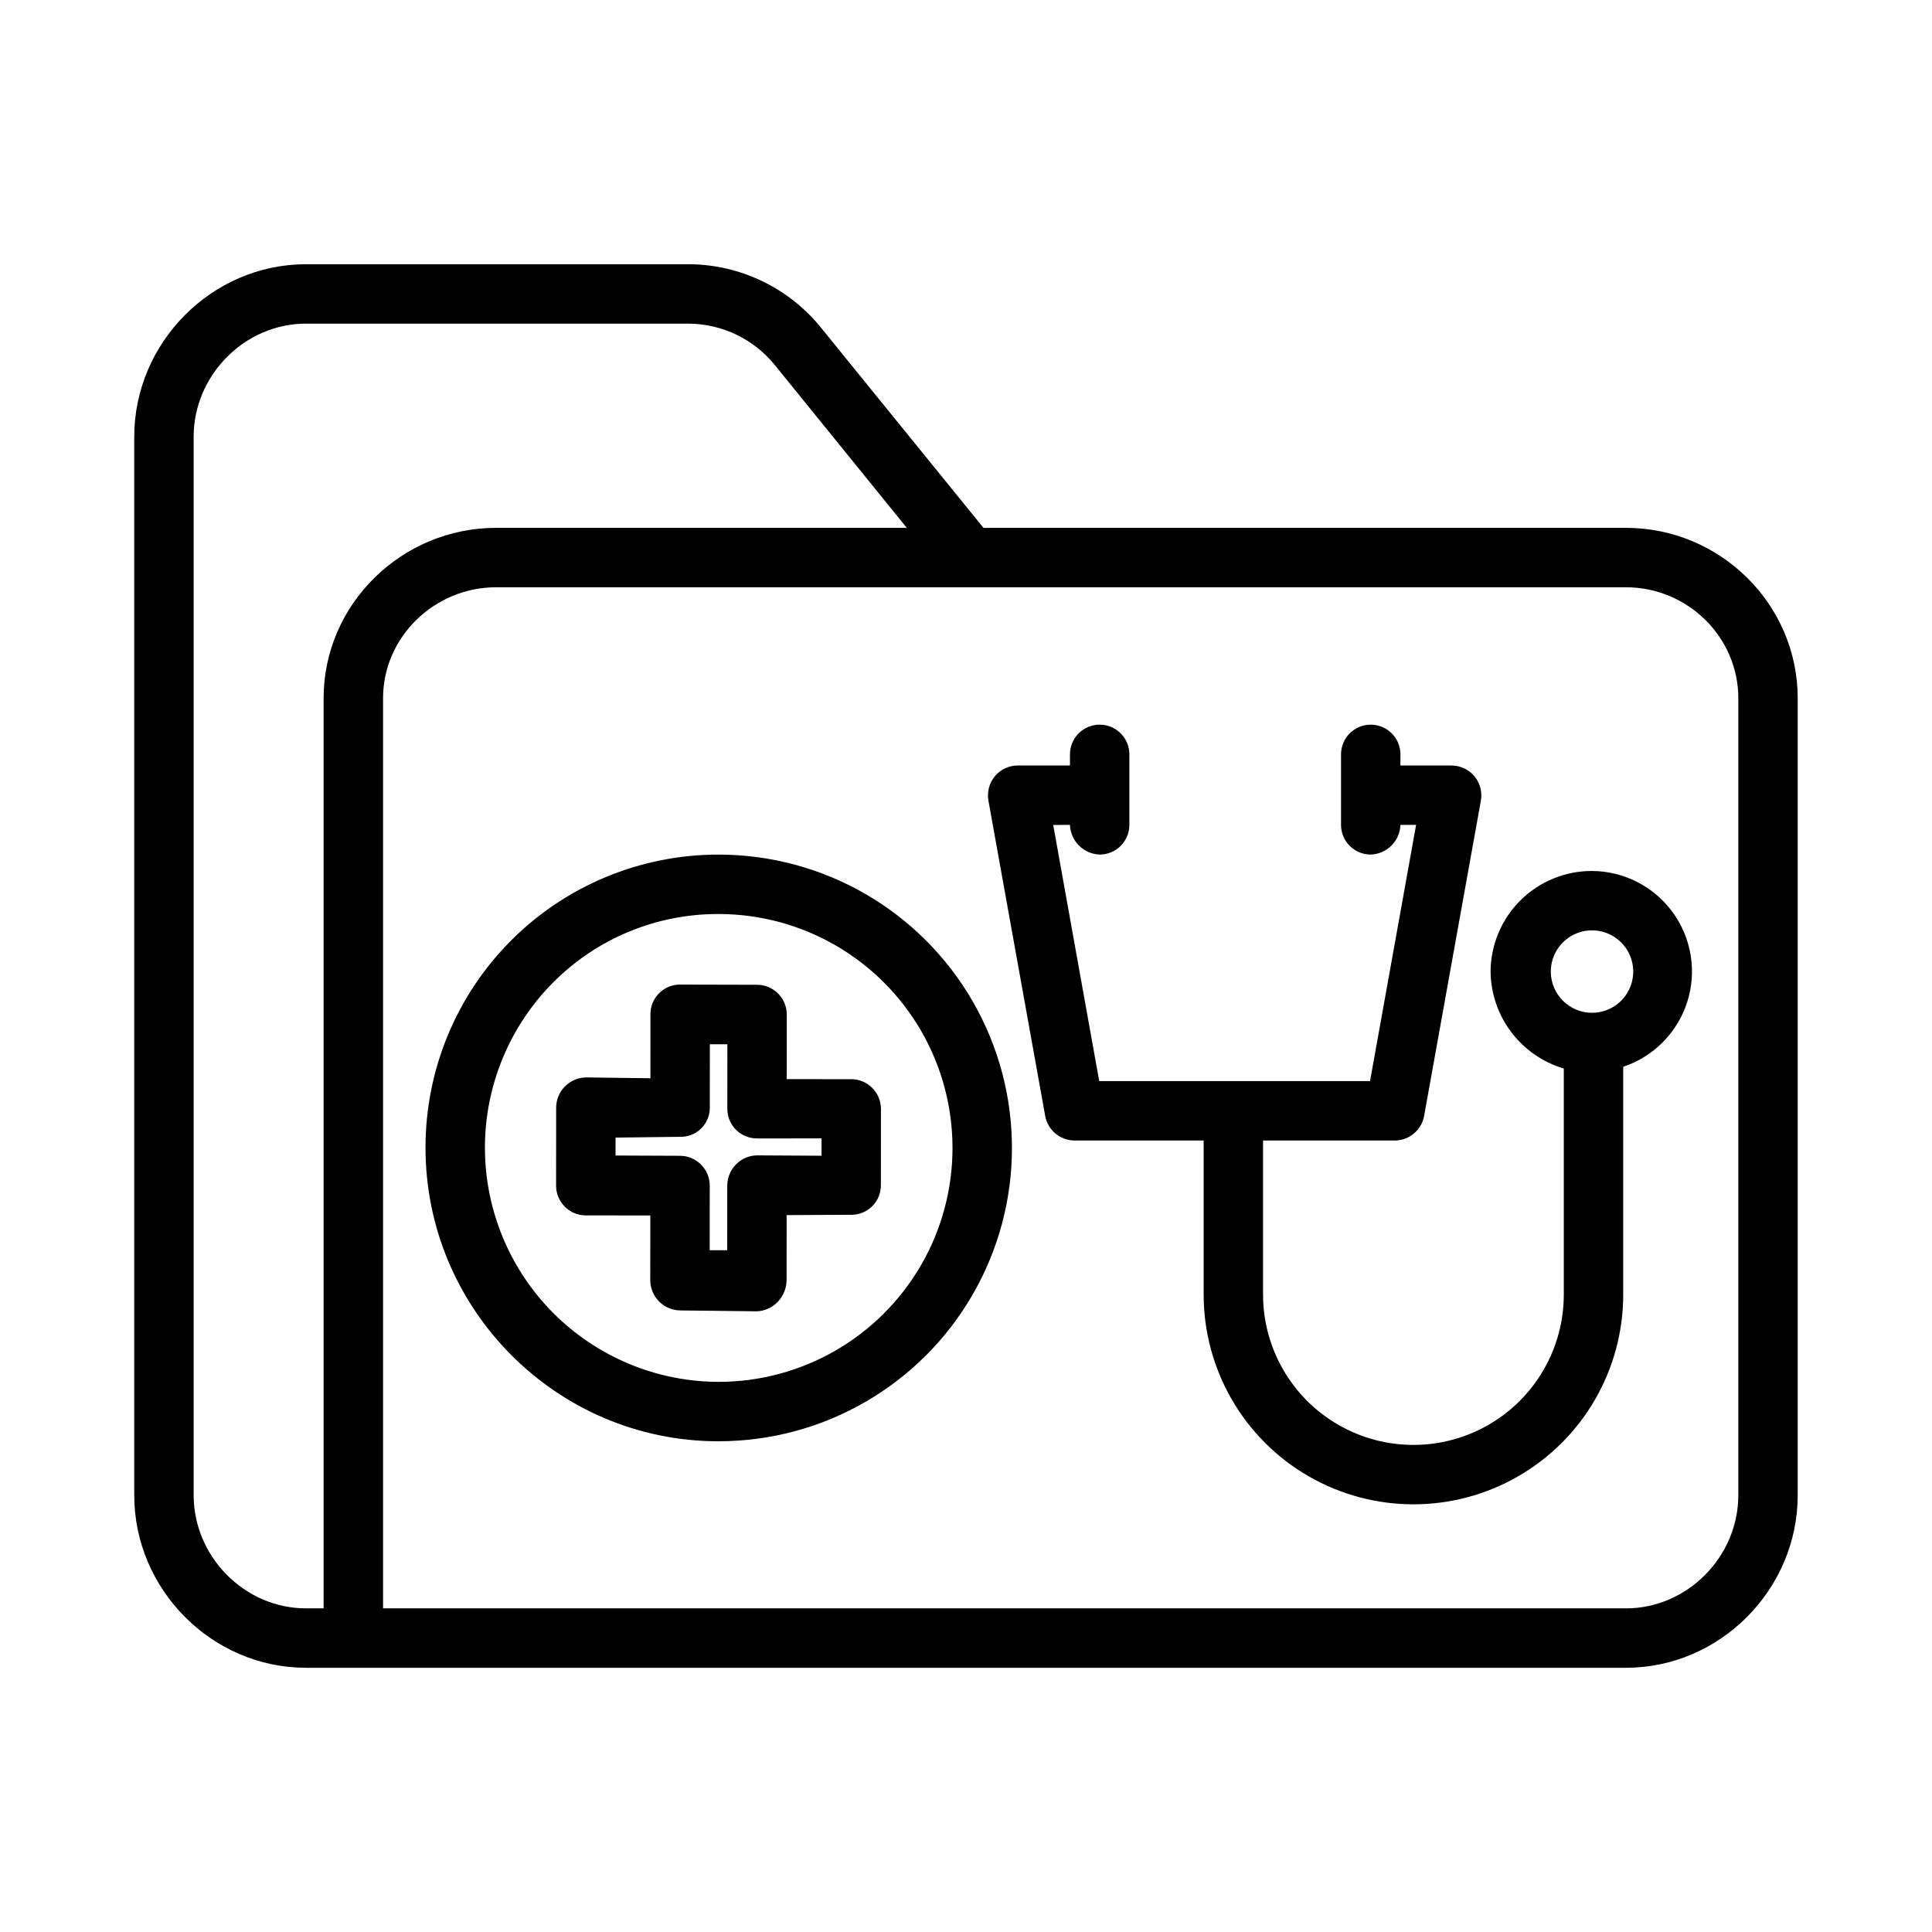 <?xml version="1.0" encoding="UTF-8"?>
<!-- Uploaded to: SVG Repo, www.svgrepo.com, Generator: SVG Repo Mixer Tools -->
<svg fill="#000000" width="800px" height="800px" version="1.1" viewBox="144 144 512 512" xmlns="http://www.w3.org/2000/svg">
 <g>
  <path d="m225.1 585.98h349.79c24.953 0 45.52-20.773 45.52-45.73v-211.2c0-24.957-20.566-45.164-45.52-45.164h-170.26l-42.965-52.934c-8.547-10.629-21.43-16.848-35.07-16.93h-101.5c-24.953 0-45.52 20.77-45.52 45.727v280.5c0 24.957 20.566 45.73 45.52 45.73zm379.57-256.93v211.2c0 16.277-13.5 29.984-29.777 29.984h-329.38v-241.18c0-16.277 13.668-29.422 29.945-29.422h299.44c16.277 0 29.777 13.145 29.777 29.422zm-409.35-69.301c0-16.277 13.5-29.984 29.777-29.984h101.5c8.91 0.09 17.309 4.18 22.875 11.141l34.84 42.98h-108.86c-24.961 0-45.691 20.207-45.691 45.164v241.18h-4.664c-16.277 0-29.777-13.707-29.777-29.984z"/>
  <path d="m420.98 439.69c0.668 3.766 3.926 6.523 7.75 6.559h34.25v40.816c0 19.859 10.594 38.215 27.797 48.145 17.199 9.934 38.395 9.934 55.594 0 17.203-9.93 27.801-28.285 27.801-48.145v-60.359c8.059-2.684 14.355-9.051 16.949-17.141 2.59-8.09 1.168-16.93-3.836-23.797-5-6.867-12.977-10.934-21.469-10.949-7.086 0-13.879 2.809-18.902 7.805-5.019 4.996-7.859 11.777-7.894 18.859 0.062 5.793 1.984 11.414 5.477 16.039 3.492 4.621 8.375 8.004 13.93 9.648v59.895c0 14.238-7.594 27.395-19.926 34.512-12.328 7.117-27.52 7.117-39.852 0-12.328-7.117-19.926-20.273-19.926-34.512v-40.816h34.941c3.824-0.035 7.082-2.793 7.75-6.559l15.031-83.488c0.414-2.301-0.207-4.672-1.699-6.473-1.496-1.797-3.707-2.848-6.047-2.863h-13.57v-2.953c0-4.348-3.523-7.871-7.871-7.871s-7.871 3.523-7.871 7.871v18.695c0 2.086 0.832 4.086 2.309 5.562 1.477 1.473 3.477 2.297 5.562 2.297 4.281-0.145 7.719-3.578 7.871-7.859h4.152l-12.203 67.895-71.77 0.004-12.195-67.895 4.441-0.004c0.152 4.281 3.594 7.711 7.871 7.859 2.086 0 4.09-0.824 5.566-2.297 1.477-1.477 2.305-3.477 2.305-5.562v-18.695c0-4.348-3.523-7.871-7.871-7.871s-7.871 3.523-7.871 7.871v2.953h-13.855c-2.336 0.004-4.547 1.043-6.043 2.836-1.496 1.809-2.121 4.184-1.707 6.496zm134-38.215c0-4.414 2.66-8.398 6.742-10.09 4.082-1.691 8.777-0.754 11.902 2.367 3.125 3.125 4.059 7.824 2.367 11.906-1.691 4.078-5.672 6.742-10.09 6.742-6.031-0.004-10.918-4.894-10.922-10.926z"/>
  <path d="m334.35 525.95h0.059c27.773 0.012 53.441-14.797 67.336-38.84 13.898-24.047 13.906-53.68 0.031-77.738-13.879-24.055-39.535-38.883-67.309-38.895h-0.059c-20.602-0.016-40.363 8.16-54.926 22.727-14.566 14.57-22.738 34.332-22.715 54.934-0.031 42.809 34.77 77.812 77.582 77.812zm-43.676-121.67c11.586-11.613 27.332-18.113 43.734-18.055h0.051-0.004c22.148 0.008 42.609 11.832 53.676 31.016 11.066 19.184 11.059 42.816-0.023 61.992s-31.551 30.984-53.699 30.977h-0.043c-16.434-0.055-32.176-6.625-43.77-18.27-11.594-11.648-18.098-27.414-18.086-43.848 0.016-16.434 6.547-32.191 18.164-43.812z"/>
  <path d="m299.24 466.09 17.102 0.027-0.016 17.121c0.008 4.367 3.496 7.934 7.863 8.039l20.387 0.23h0.008v0.004c2.113-0.09 4.109-1.004 5.559-2.543 1.484-1.57 2.312-3.648 2.312-5.805l0.012-17.148 17.094-0.086h0.008c2.078 0.023 4.074-0.785 5.555-2.242 1.477-1.461 2.312-3.449 2.316-5.523l0.016-20.285v-0.004c0.004-2.086-0.824-4.09-2.301-5.566-1.473-1.48-3.477-2.309-5.562-2.312l-17.102-0.016 0.012-17.105v0.004c0.004-4.352-3.516-7.887-7.867-7.906l-20.383-0.051h-0.008 0.004c-2.082-0.016-4.082 0.797-5.559 2.262-1.477 1.461-2.309 3.453-2.316 5.535l-0.012 17.027-17.102-0.223h-0.008 0.004c-4.387 0.102-7.887 3.691-7.871 8.078l-0.016 20.598v0.004c-0.004 4.348 3.516 7.879 7.867 7.887zm7.887-20.613 17.094-0.211h0.012c2.062 0.051 4.059-0.73 5.539-2.168 1.48-1.441 2.324-3.414 2.332-5.477l0.016-16.879h4.641l-0.016 17.098c0 2.086 0.828 4.086 2.301 5.562 1.477 1.473 3.481 2.301 5.566 2.297l17.102-0.012v4.598l-17.113-0.098c-2.094 0.031-4.094 0.891-5.559 2.391-1.48 1.508-2.312 3.539-2.312 5.652l-0.012 17.098h-4.641l0.012-17.113v0.004c0-4.356-3.512-7.891-7.867-7.922l-17.102-0.07z"/>
 </g>
</svg>
